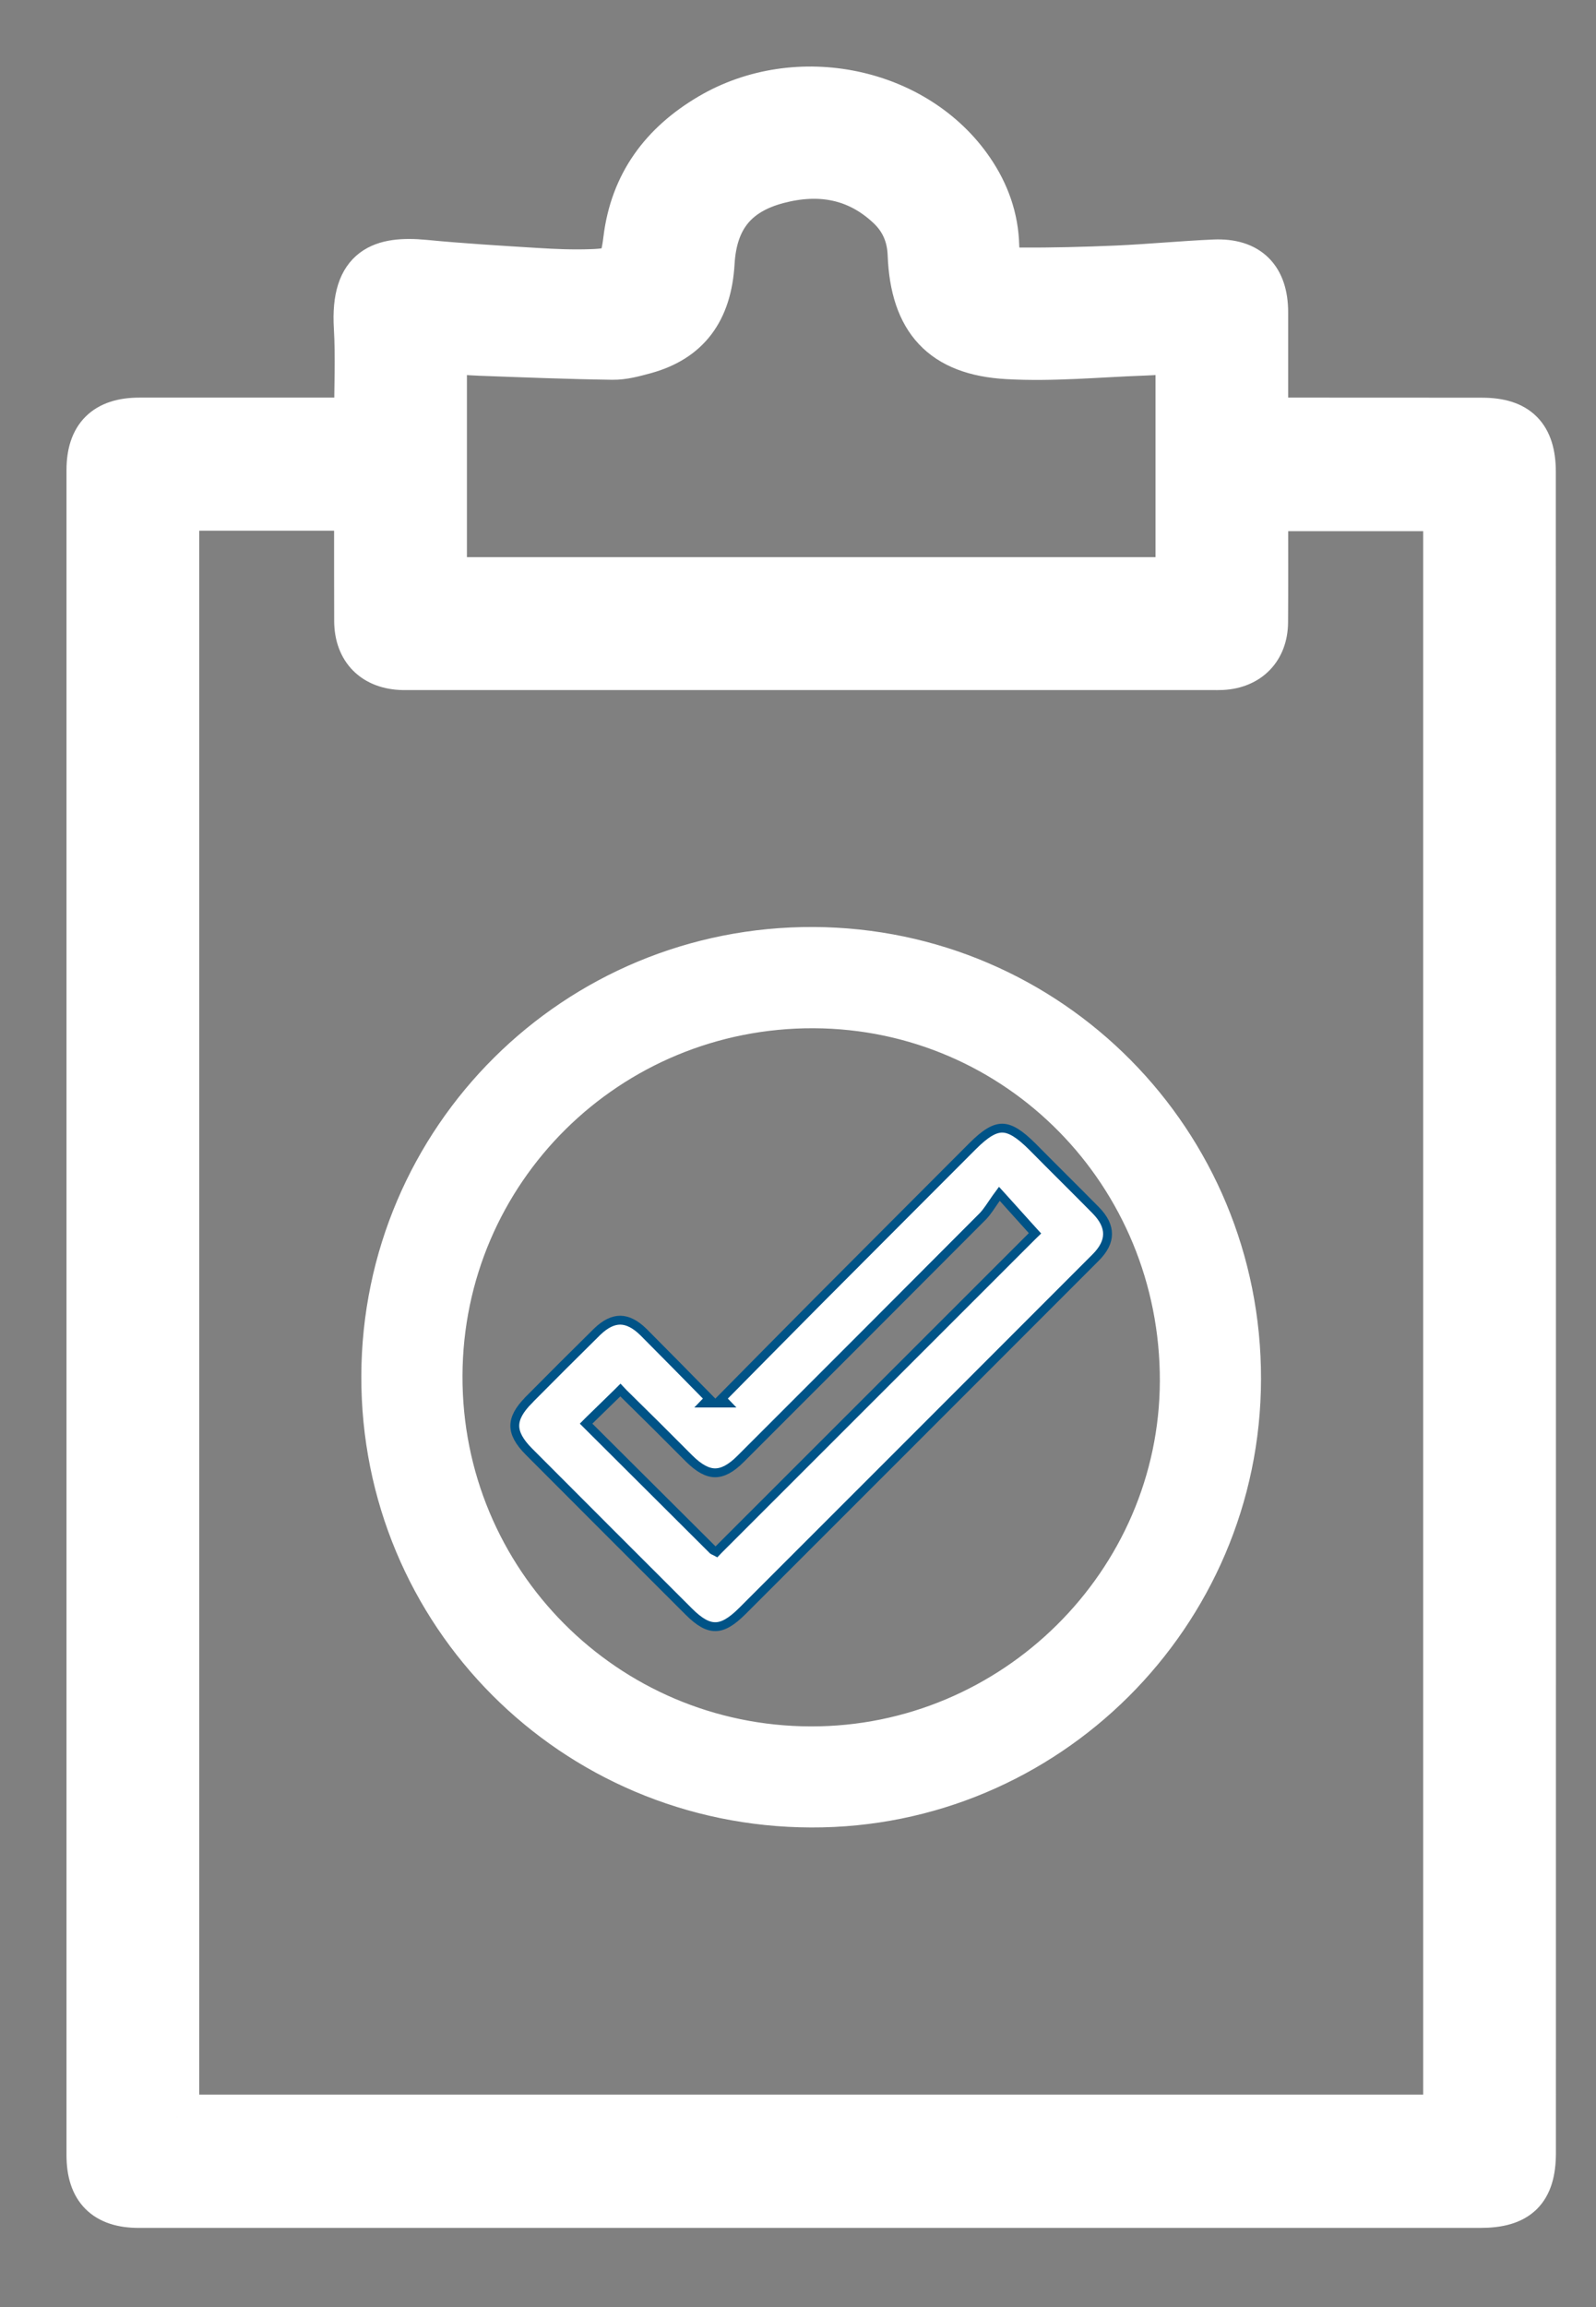 <svg width="18" height="26" viewBox="0 0 18 26" fill="none" xmlns="http://www.w3.org/2000/svg">
<rect x="0" y="0" width="18" height="26" fill="#808080" stroke="none"/>
<path d="M4.018 4.731C4.018 4.369 4.035 4.028 4.015 3.69C3.974 3.01 4.312 2.908 4.786 2.952C5.206 2.993 5.628 3.018 6.049 3.044C6.254 3.057 6.46 3.065 6.665 3.058C6.976 3.048 7.016 3.004 7.054 2.697C7.131 2.069 7.469 1.618 8.004 1.303C8.991 0.722 10.336 1.003 10.96 1.918C11.135 2.174 11.237 2.459 11.245 2.769C11.249 2.945 11.329 3.04 11.494 3.04C11.861 3.042 12.228 3.033 12.595 3.017C12.962 3.001 13.329 2.965 13.696 2.949C14.081 2.933 14.278 3.133 14.278 3.519C14.278 3.913 14.278 4.307 14.278 4.72C14.351 4.724 14.413 4.731 14.476 4.731C15.222 4.732 15.969 4.73 16.715 4.732C17.116 4.732 17.297 4.915 17.297 5.319C17.298 11.633 17.299 17.947 17.298 24.261C17.298 24.686 17.122 24.858 16.694 24.858C11.651 24.858 6.608 24.858 1.566 24.858C1.185 24.858 1 24.672 1 24.288C1 17.958 1 11.628 1 5.297C1 4.918 1.189 4.731 1.571 4.731C2.318 4.73 3.064 4.731 3.811 4.731C3.874 4.731 3.937 4.731 4.018 4.731ZM1.997 23.856H16.301V5.736H14.278C14.278 6.172 14.28 6.593 14.277 7.015C14.274 7.316 14.083 7.51 13.783 7.526C13.745 7.528 13.707 7.527 13.669 7.527C10.655 7.527 7.642 7.527 4.628 7.527C4.601 7.527 4.574 7.527 4.547 7.527C4.22 7.521 4.021 7.325 4.019 7C4.017 6.632 4.019 6.264 4.018 5.896C4.018 5.844 4.013 5.792 4.01 5.731H1.997V23.857V23.856ZM13.282 6.529V3.958C13.146 3.968 13.023 3.979 12.9 3.983C12.388 4.001 11.873 4.052 11.363 4.023C10.623 3.982 10.29 3.606 10.261 2.869C10.254 2.658 10.177 2.478 10.026 2.335C9.667 1.995 9.239 1.924 8.775 2.046C8.295 2.172 8.064 2.468 8.035 2.962C8.003 3.506 7.758 3.832 7.273 3.965C7.154 3.997 7.029 4.032 6.907 4.03C6.411 4.023 5.915 4.003 5.419 3.985C5.286 3.98 5.154 3.968 5.016 3.959V6.529H13.282Z" fill="white" stroke="white" stroke-width="0.5"/>
<path d="M9.148 20.395C6.437 20.386 4.268 18.21 4.275 15.508C4.283 12.807 6.472 10.635 9.174 10.647C11.866 10.66 14.028 12.843 14.022 15.543C14.017 18.224 11.827 20.404 9.148 20.395V20.395ZM9.144 19.656C11.409 19.661 13.275 17.815 13.281 15.563C13.286 13.256 11.46 11.398 9.178 11.388C6.881 11.379 5.023 13.217 5.016 15.505C5.009 17.796 6.853 19.651 9.144 19.656L9.144 19.656Z" fill="white" stroke="white" stroke-width="0.4"/>
<path d="M11.306 12.714C11.397 12.716 11.498 12.777 11.646 12.925C11.883 13.165 12.12 13.398 12.356 13.637C12.451 13.733 12.492 13.823 12.491 13.908C12.491 13.992 12.449 14.081 12.354 14.175C11.028 15.502 9.7 16.829 8.373 18.155C8.248 18.28 8.154 18.332 8.068 18.332C7.983 18.333 7.89 18.284 7.768 18.162C7.166 17.561 6.565 16.961 5.966 16.36C5.853 16.247 5.806 16.153 5.806 16.068C5.806 15.982 5.853 15.889 5.965 15.777V15.776C6.22 15.519 6.476 15.263 6.734 15.009C6.829 14.917 6.915 14.878 6.996 14.878C7.077 14.879 7.164 14.92 7.259 15.014C7.5 15.255 7.738 15.498 7.997 15.761L7.948 15.812H8.188L8.139 15.761C8.509 15.387 8.862 15.029 9.216 14.673C9.8 14.087 10.385 13.502 10.97 12.916C11.115 12.771 11.215 12.713 11.306 12.714ZM11.235 13.503C11.206 13.544 11.179 13.584 11.156 13.618C11.132 13.652 11.11 13.681 11.085 13.707C10.177 14.618 9.266 15.529 8.355 16.439C8.243 16.552 8.15 16.598 8.065 16.598C7.98 16.598 7.886 16.55 7.772 16.437C7.651 16.316 7.527 16.191 7.405 16.07C7.28 15.946 7.155 15.823 7.031 15.701L6.997 15.665L6.962 15.7C6.843 15.816 6.74 15.917 6.646 16.008L6.61 16.044L6.646 16.08C7.116 16.548 7.582 17.012 8.034 17.462L8.04 17.468L8.047 17.472H8.048L8.08 17.489L8.105 17.463C9.274 16.296 10.462 15.109 11.639 13.932L11.673 13.899L11.641 13.864C11.55 13.763 11.449 13.651 11.312 13.499L11.271 13.454L11.235 13.503Z" fill="white" stroke="#005387" stroke-width="0.1"/>
</svg>
